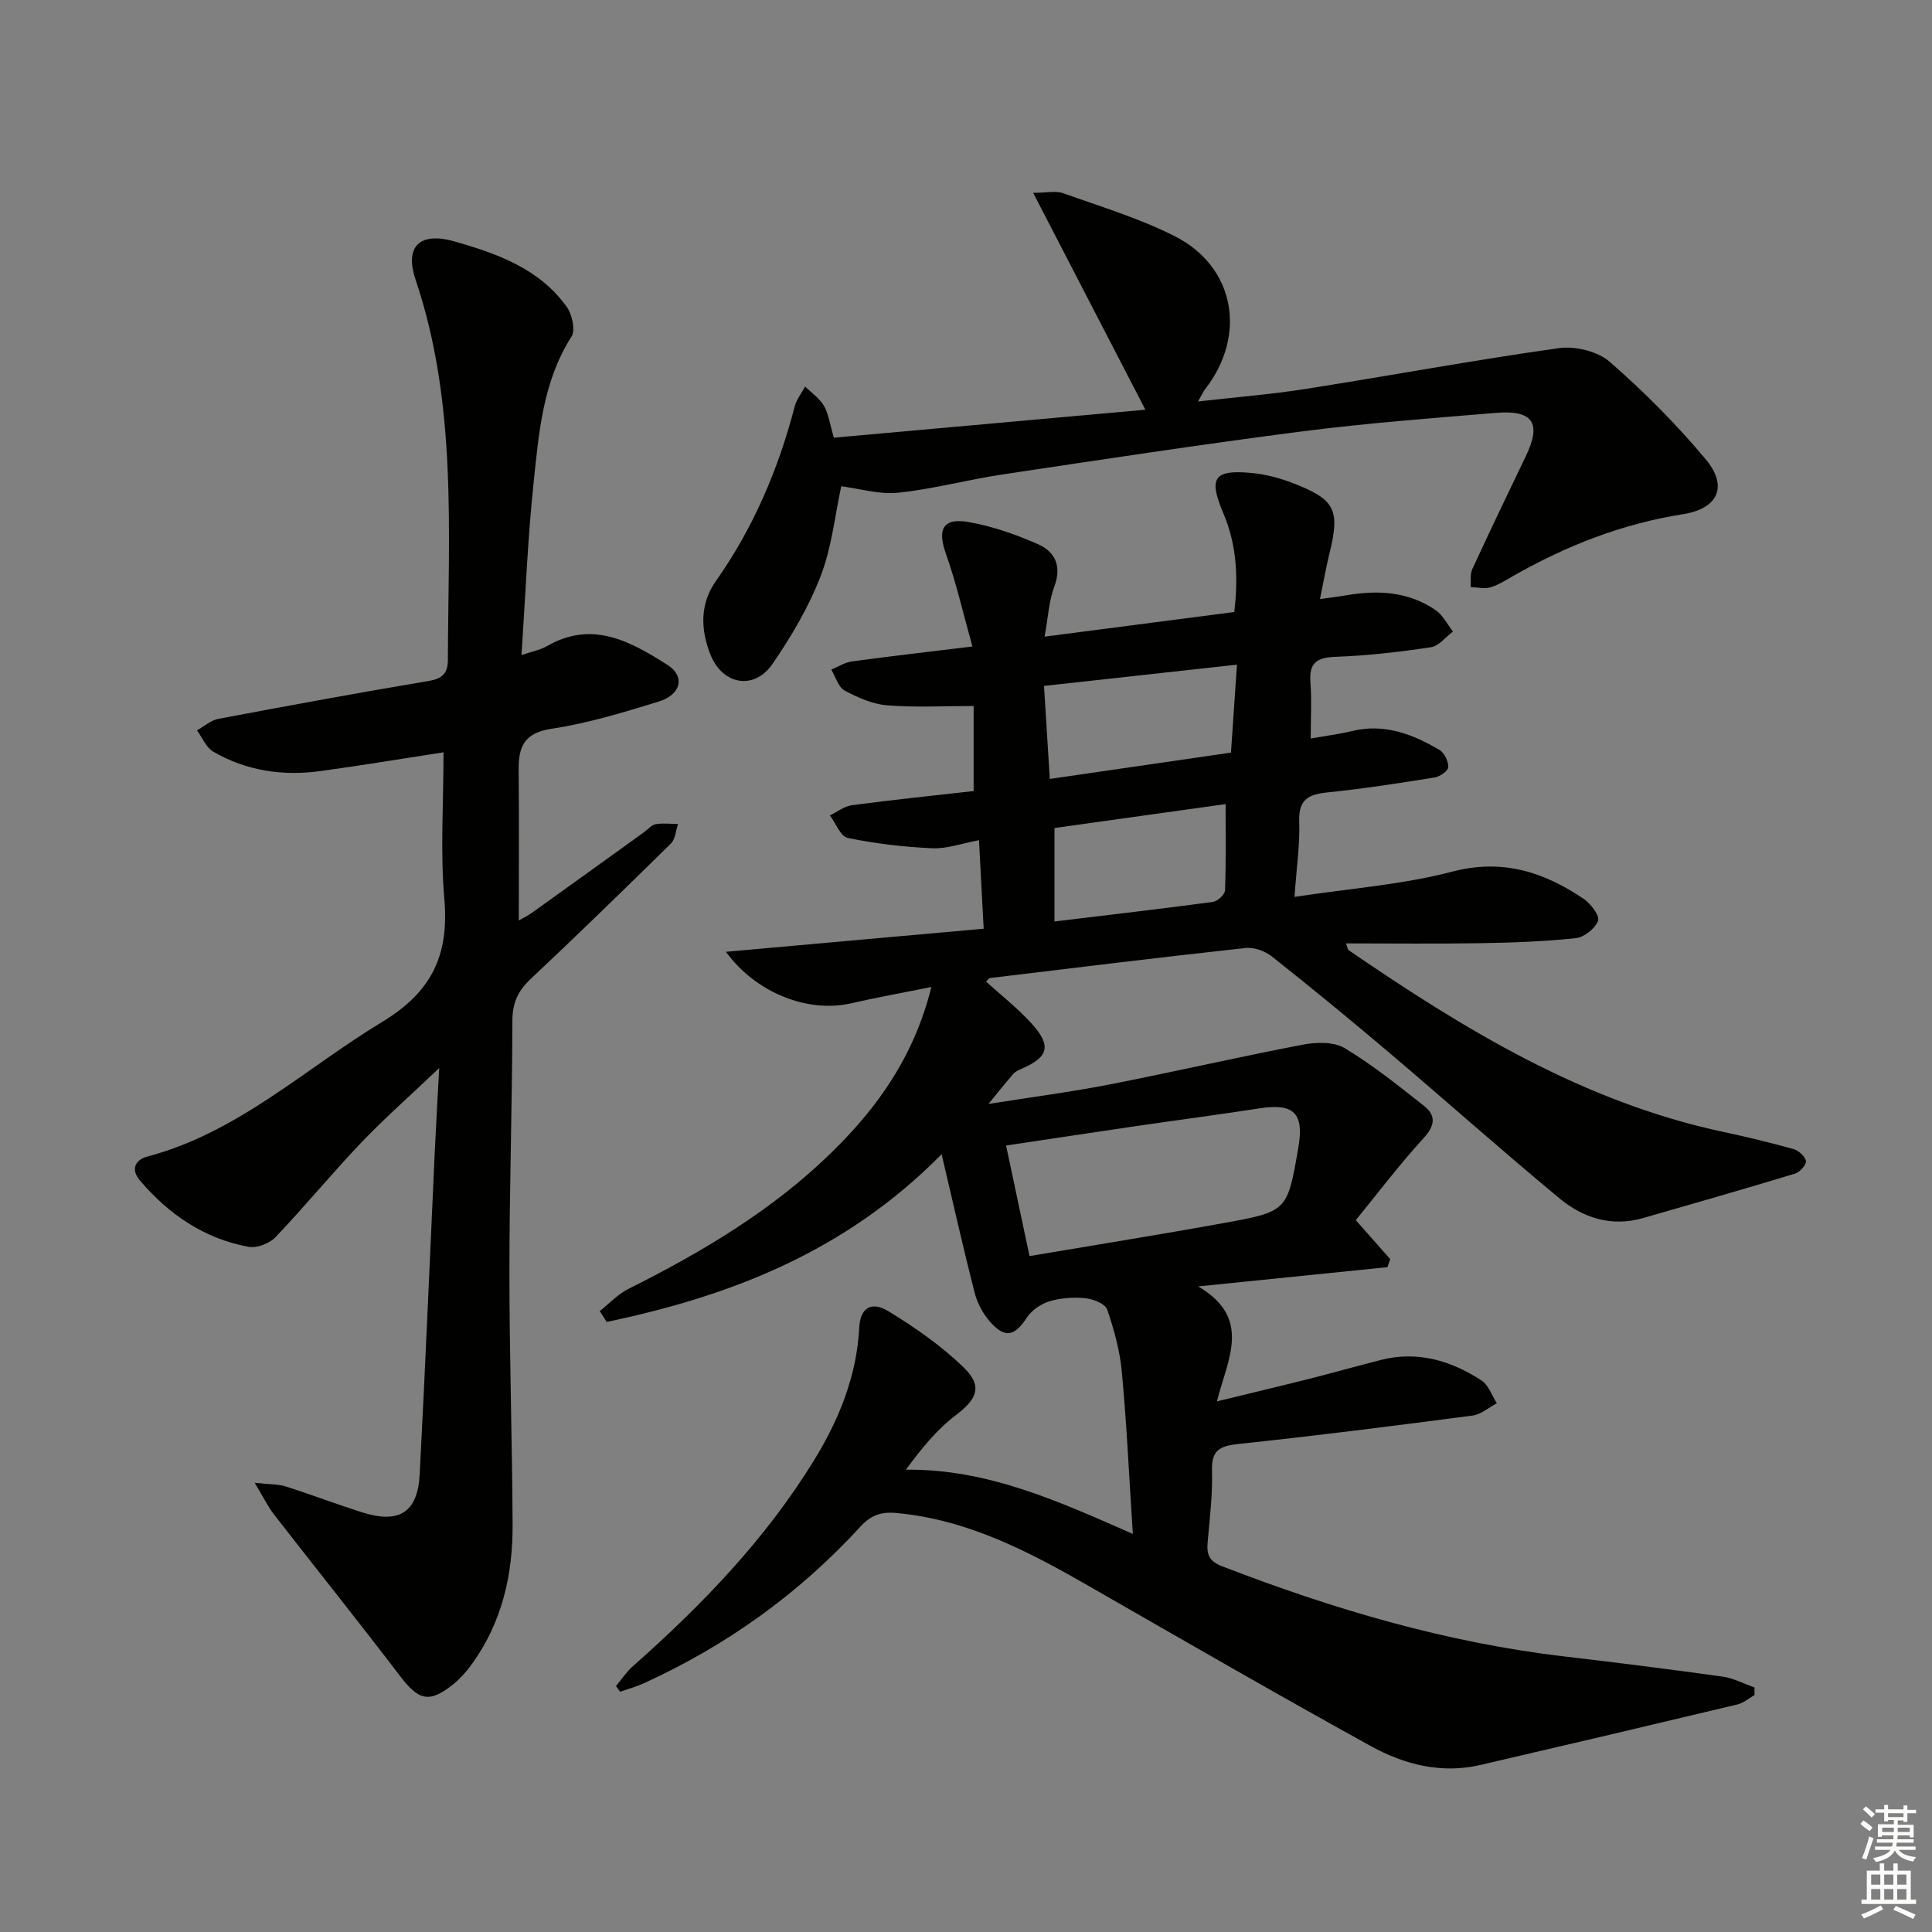 <svg enable-background="new 0 0 400 400" viewBox="0 0 400 400" xmlns="http://www.w3.org/2000/svg"><rect x="0" y="0" width="400" height="400" fill="#808080" stroke="none"/><g fill="#010100"><path d="m194.95 238.97c-19.86 20.16-43.69 29.36-69.33 34.72-.48-.75-.97-1.49-1.45-2.24 1.95-1.54 3.71-3.47 5.89-4.57 15.24-7.63 29.83-16.28 42.09-28.26 9.49-9.27 17.11-19.87 20.68-34.27-6.06 1.22-11.38 2.17-16.64 3.38-8.79 2.01-19.56-2-25.9-10.67 18.05-1.62 35.39-3.17 53.37-4.78-.33-6.24-.64-12.09-.97-18.33-3.52.65-6.62 1.81-9.67 1.67-5.86-.26-11.75-.95-17.49-2.13-1.49-.3-2.49-3.04-3.71-4.67 1.52-.73 2.98-1.9 4.56-2.11 8.37-1.11 16.76-1.98 25.2-2.93 0-6.23 0-12.17 0-17.61-6.23 0-12.1.33-17.91-.14-3.02-.24-6.09-1.6-8.81-3.07-1.31-.71-1.86-2.83-2.75-4.32 1.41-.58 2.77-1.49 4.23-1.69 7.88-1.08 15.79-1.98 24.99-3.1-1.9-6.78-3.34-13.15-5.51-19.26-1.75-4.93-.64-7.41 4.56-6.53 4.99.85 9.94 2.58 14.59 4.64 3.46 1.54 4.9 4.52 3.32 8.72-1.14 3.03-1.29 6.43-2.02 10.39 13.33-1.73 26.08-3.39 39.27-5.1.84-7.03.56-13.8-2.25-20.41-3.15-7.41-1.97-9.12 5.9-8.37 2.93.28 5.89 1.08 8.64 2.15 8.64 3.36 9.63 5.51 7.43 14.46-.71 2.89-1.22 5.84-1.97 9.49 1.94-.28 3.63-.47 5.31-.76 6.58-1.15 12.98-.84 18.66 3.07 1.49 1.03 2.39 2.92 3.56 4.42-1.52 1.13-2.94 3.01-4.59 3.25-6.55.98-13.17 1.74-19.79 1.98-3.89.14-5.42 1.31-5.13 5.26.28 3.76.06 7.55.06 11.65 3.12-.55 5.91-.9 8.63-1.56 6.66-1.6 12.49.67 18.02 3.92 1.02.6 1.87 2.37 1.83 3.56-.03.77-1.73 1.98-2.82 2.15-7.38 1.18-14.77 2.33-22.19 3.09-3.92.4-6.01 1.45-5.85 5.96.17 4.76-.55 9.55-.98 15.67 11.3-1.72 22.24-2.51 32.67-5.23s18.94.08 27.18 5.62c1.47.99 3.38 3.5 3 4.55-.58 1.6-2.89 3.43-4.63 3.61-6.59.7-13.25.93-19.88 1.04-9.12.15-18.24.04-27.67.04.27.68.3 1.25.59 1.44 23.97 16.42 48.62 31.44 77.57 37.6 4.87 1.04 9.71 2.21 14.5 3.55 1.06.3 2.41 1.52 2.56 2.48.11.76-1.26 2.29-2.24 2.59-10.48 3.18-21 6.2-31.53 9.22-6.49 1.86-12.36-.04-17.24-4.08-11.91-9.87-23.47-20.17-35.27-30.18-7.99-6.77-16.09-13.42-24.3-19.92-1.41-1.12-3.68-1.94-5.42-1.75-17.66 1.93-35.29 4.09-52.93 6.22-.26.03-.47.42-.81.74 3.17 2.89 6.58 5.54 9.43 8.69 4.17 4.61 3.5 6.94-2.06 9.35-.6.26-1.27.55-1.69 1.02-1.52 1.72-2.94 3.53-5.19 6.27 9.08-1.44 17.16-2.49 25.14-4.05 13.35-2.61 26.6-5.67 39.96-8.23 2.79-.53 6.41-.62 8.66.73 5.79 3.48 11.13 7.77 16.45 11.98 2.52 2 2.23 4.07-.13 6.66-4.99 5.45-9.46 11.38-14.03 16.97 2.88 3.26 5 5.66 7.12 8.06-.18.56-.37 1.11-.55 1.67-12.57 1.28-25.14 2.56-39.2 3.99 11.18 6.57 6.14 14.91 3.88 23.8 6.72-1.64 12.89-3.1 19.04-4.65 4.98-1.26 9.93-2.66 14.91-3.93 7.61-1.93 14.51.14 20.83 4.25 1.46.95 2.14 3.11 3.18 4.72-1.68.88-3.29 2.32-5.05 2.55-16.13 2.11-32.28 4.17-48.46 5.88-3.87.41-5.6 1.28-5.47 5.54.15 4.96-.49 9.96-.91 14.93-.2 2.43.36 3.83 2.96 4.83 22.99 8.9 46.48 15.84 71.06 18.71 10.88 1.27 21.74 2.64 32.59 4.15 2.26.32 4.41 1.47 6.61 2.24.01.53.01 1.05.02 1.58-1.18.67-2.29 1.65-3.56 1.95-17.74 4.24-35.49 8.42-53.26 12.54-8.05 1.86-15.7-.1-22.61-3.91-19.5-10.76-38.8-21.9-58.12-32.99-12.58-7.23-25.29-13.93-40.15-15.28-3.23-.29-5.3.51-7.39 2.79-12.75 13.92-27.8 24.7-44.98 32.51-1.54.7-3.2 1.14-4.8 1.7-.29-.39-.58-.78-.86-1.17 1.16-1.38 2.17-2.94 3.51-4.12 14.28-12.62 27.45-26.28 37.46-42.56 5.13-8.33 8.89-17.46 9.4-27.57.21-4.03 2.47-5.53 6.08-3.33 5.49 3.35 10.89 7.12 15.5 11.57 4.08 3.95 2.81 6.6-1.69 10.01-3.94 2.99-7.11 6.98-10.24 11.2 16.8-.16 31.2 6.35 46.99 13.3-.77-11.88-1.27-22.72-2.27-33.51-.4-4.39-1.61-8.77-3.04-12.95-.41-1.19-2.87-2.16-4.48-2.33-2.44-.25-5.07-.08-7.41.61-1.77.53-3.71 1.83-4.71 3.35-2.56 3.91-4.56 4.44-7.69.86-1.46-1.66-2.61-3.85-3.16-5.99-2.33-9.12-4.4-18.33-6.83-28.65zm18.2 21.09c13.99-2.37 27.23-4.48 40.43-6.88 12.99-2.36 12.97-2.49 15.23-15.61 1.22-7.07-.92-9.19-7.94-8.11-8.5 1.31-17.02 2.43-25.53 3.67-8.95 1.31-17.89 2.67-27.04 4.04 1.67 7.88 3.2 15.13 4.85 22.89zm41.71-104.24c.43-6.36.81-11.92 1.24-18.21-13.72 1.51-26.65 2.93-39.95 4.4.42 6.67.79 12.72 1.2 19.26 12.7-1.84 24.95-3.62 37.51-5.45zm-1.11 10.66c-11.73 1.64-23.49 3.28-35.43 4.95v19.35c11.18-1.35 22-2.6 32.8-4.05.96-.13 2.47-1.53 2.51-2.39.22-5.76.12-11.53.12-17.86z"/><path d="m91.83 155.76c-8.82 1.35-17.17 2.75-25.55 3.89-7.77 1.06-15.28-.06-22.12-4.02-1.48-.86-2.27-2.91-3.38-4.41 1.46-.82 2.83-2.08 4.39-2.38 14.5-2.74 29.01-5.41 43.56-7.85 2.92-.49 4-1.62 4-4.45.08-26.38 1.98-52.89-6.67-78.57-2.38-7.05.91-10.03 8.1-7.97 8.87 2.54 17.53 5.64 23.18 13.54 1.12 1.56 1.83 4.82.97 6.17-5.9 9.25-6.73 19.76-7.82 30.11-1.24 11.69-1.69 23.47-2.52 35.81 2.22-.76 3.88-1.06 5.26-1.85 9.39-5.43 17.3-.98 24.96 3.88 3.71 2.35 2.86 6.16-1.84 7.6-7.28 2.24-14.65 4.49-22.15 5.62-5.69.86-6.87 3.72-6.82 8.57.11 10.29.03 20.59.03 31.12.48-.28 1.71-.86 2.8-1.64 7.72-5.52 15.4-11.07 23.1-16.61.81-.58 1.56-1.52 2.44-1.68 1.5-.27 3.08-.05 4.63-.04-.47 1.36-.55 3.12-1.46 4.03-9.61 9.46-19.28 18.86-29.1 28.1-2.62 2.46-3.73 4.96-3.74 8.64-.03 17.31-.61 34.61-.61 51.92 0 17.47.57 34.94.66 52.41.05 10.32-2.19 20.13-8.34 28.7-1.15 1.6-2.5 3.16-4.04 4.38-4.91 3.91-7.08 3.26-10.92-1.77-8.57-11.25-17.42-22.28-26.09-33.44-1.25-1.61-2.14-3.48-4.01-6.57 3.17.35 4.89.26 6.42.75 5.37 1.71 10.64 3.74 16.02 5.42 7.5 2.34 11.31-.1 11.72-7.89 1.16-22.08 2.08-44.18 3.1-66.27.25-5.44.57-10.87.94-17.88-6.07 5.78-11.35 10.42-16.18 15.48-6.07 6.36-11.65 13.18-17.72 19.54-1.24 1.3-3.85 2.31-5.56 1.99-9.18-1.68-16.53-6.71-22.51-13.75-1.89-2.22-1.07-4.25 1.59-4.95 18.72-4.95 32.58-18.19 48.57-27.86 10.42-6.3 13.88-13.97 12.87-25.54-.85-9.88-.16-19.91-.16-30.28z"/><path d="m172.64 90.62c21.62-1.94 42.87-3.85 64.5-5.79-7.8-15.06-15.23-29.43-23.24-44.91 2.89 0 4.73-.46 6.22.08 7.8 2.8 15.85 5.2 23.19 8.95 12.41 6.33 14.87 20.51 6.19 31.63-.38.49-.63 1.09-1.46 2.54 7.91-.9 15.09-1.47 22.18-2.58 17.51-2.75 34.95-5.99 52.5-8.46 3.38-.48 8.04.64 10.55 2.82 7.1 6.19 13.83 12.95 19.87 20.18 4.73 5.66 2.53 10.25-4.7 11.38-12.48 1.95-24 6.47-34.93 12.66-1.59.9-3.17 1.95-4.89 2.47-1.26.38-2.76 0-4.15-.04.1-1.24-.14-2.64.35-3.71 3.62-7.85 7.35-15.64 11.1-23.42 3.27-6.81 1.5-9.58-6.19-8.94-13.41 1.11-26.84 2.13-40.17 3.84-20.73 2.67-41.4 5.82-62.07 8.92-7.2 1.08-14.29 3.02-21.52 3.77-3.93.41-8.04-.86-11.8-1.33-1.28 5.89-1.94 12.54-4.25 18.56-2.47 6.42-6.08 12.54-10 18.24-3.79 5.5-10.34 4.31-12.83-1.95-2.06-5.19-2.21-10.51 1.14-15.25 7.76-11.01 12.92-23.14 16.3-36.11.38-1.47 1.43-2.77 2.17-4.14 1.33 1.32 2.99 2.44 3.9 4.01.95 1.64 1.2 3.72 2.04 6.58z"/></g><path d="m385.2 377.6.6-.7c.6.4 1.3.9 1.9 1.5l-.6.7c-.8-.5-1.4-1-1.9-1.5zm.3 7.1c.6-1.4 1.1-2.9 1.5-4.5.3.1.6.3.9.4-.5 1.4-1 2.9-1.5 4.4zm.2-10.1.6-.6c.7.5 1.3 1.1 1.9 1.6l-.7.7c-.6-.6-1.2-1.2-1.8-1.7zm8.4-.8h.8v.9h1.8v.7h-1.8v1.8h-.8v-.3h-1.2v.9h3.3v2.6h-.8v-.4h-2.5c0 .3 0 .6-.1.8h3.4v.7h-3.5c0 .3-.1.6-.1.8h4v.7h-3.5c.7.9 1.9 1.3 3.6 1.5-.2.2-.4.5-.6.9-1.9-.3-3.2-1.1-3.8-2.3-.5 1.1-1.8 2-3.9 2.4-.2-.3-.4-.5-.6-.8 1.9-.4 3.1-.9 3.6-1.7h-3.2v-.7h3.5c.1-.2.1-.5.2-.8h-3.3v-.7h3.4c0-.2 0-.5 0-.8h-2.4v.3h-.8v-2.6h3.3v-.9h-1.2v.3h-.8v-1.8h-1.8v-.7h1.8v-.9h.8v.9h3.2zm-4.4 5.5h2.4c0-.3 0-.6 0-.9h-2.4zm1.2-3.1h3.2v-.8h-3.2zm4.4 2.2h-2.4v.9h2.5v-.9z" fill="#fbfcfa"/><path d="m389.2 385.8h.9v1.5h1.9v-1.5h.9v1.5h2.7v6h1.1v.9h-11.3v-.9h1.1v-6h2.7zm.2 8.7.5.8c-1.2.6-2.5 1.3-4 1.9-.2-.3-.3-.6-.6-.8 1.6-.6 3-1.3 4.1-1.9zm-2-4.3h1.9v-2.1h-1.9zm0 3.1h1.9v-2.2h-1.9zm2.7-3.1h1.9v-2.1h-1.9zm0 3.1h1.9v-2.2h-1.9zm2.4 1.3c1.4.6 2.7 1.2 4.1 1.8l-.5.9c-1.5-.7-2.8-1.4-4.1-1.9zm2.2-6.5h-1.9v2.1h1.9zm-1.9 5.2h1.9v-2.2h-1.9z" fill="#fbfcfa"/></svg>
